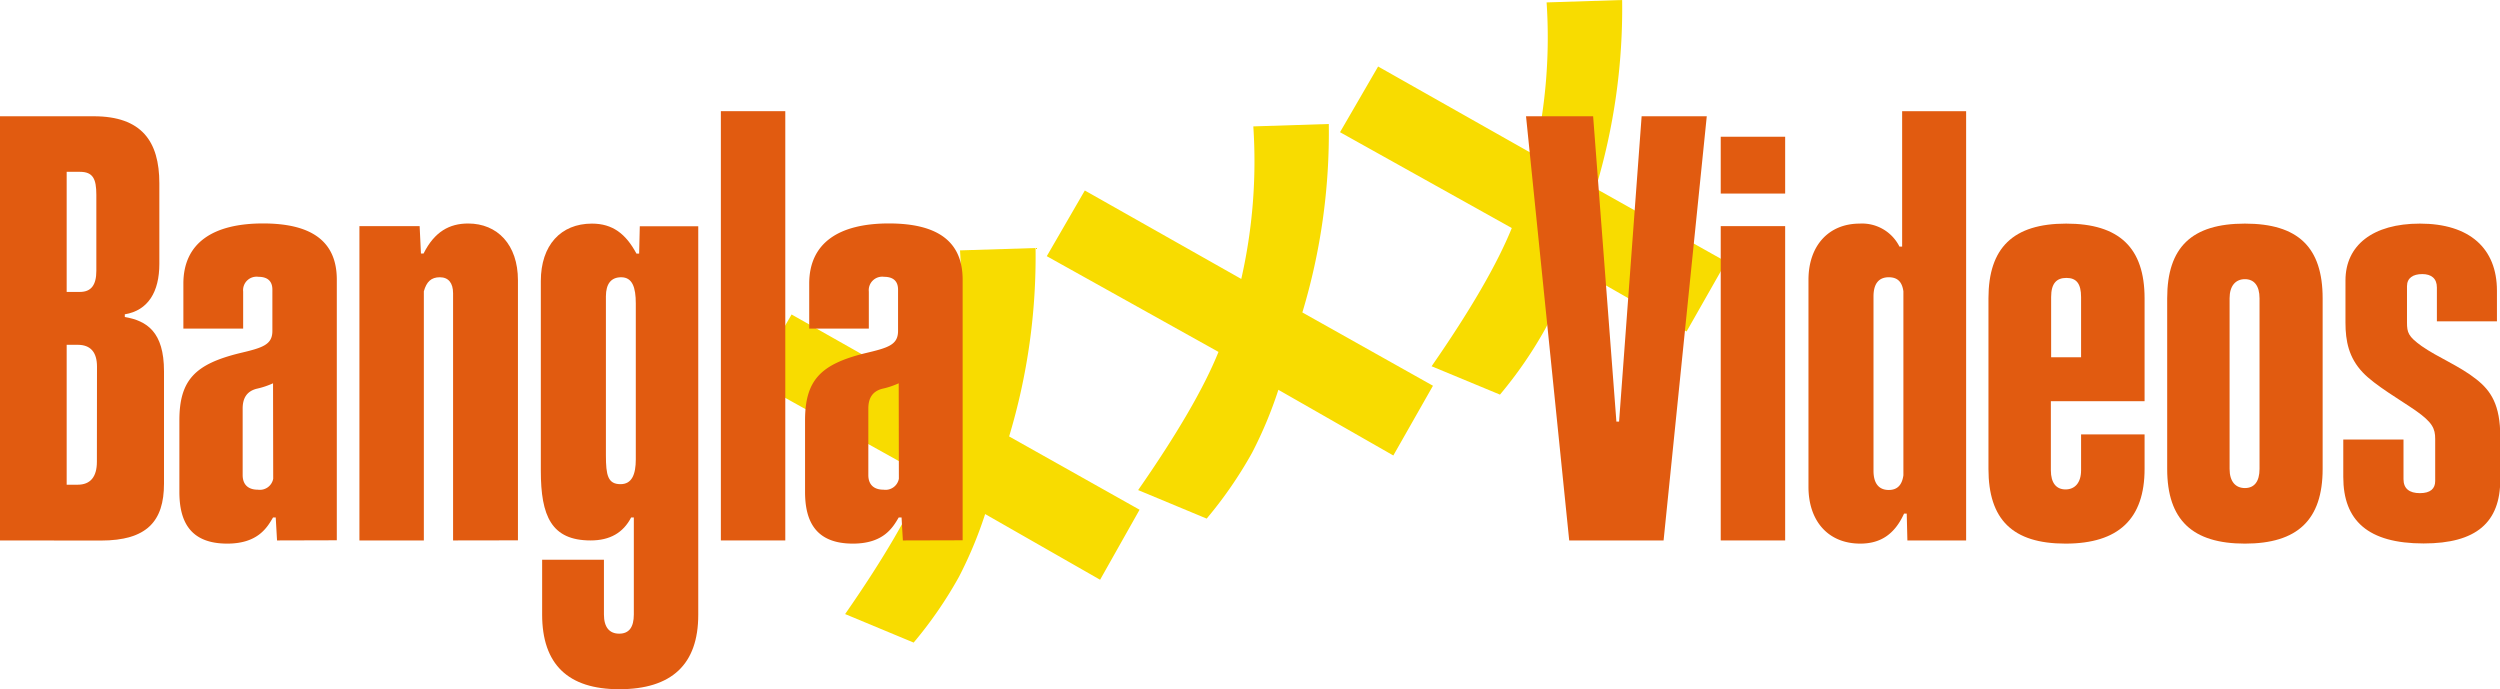 <svg id="Layer_1" data-name="Layer 1" xmlns="http://www.w3.org/2000/svg" viewBox="0 0 456.71 125.92"><g style="isolation:isolate"><path d="M146.43,75.54,175,91.7a96.73,96.73,0,0,0,2.2-27.87L191,63.4a113.92,113.92,0,0,1-4.83,34.42L210,111.21,202.79,124l-21-12A75.94,75.94,0,0,1,177,123.48a75.86,75.86,0,0,1-8.27,12l-12.52-5.21q10.68-15.36,14.68-25.24L139.48,87.55Z" transform="translate(-1.82 -18.09)" style="fill:#f8dc00"/><path d="M200,52.89l28.58,16.16a96.78,96.78,0,0,0,2.2-27.87l13.79-.44a113.62,113.62,0,0,1-4.83,34.43L263.6,88.56l-7.24,12.74-21-12a75.94,75.94,0,0,1-4.82,11.53,76.69,76.69,0,0,1-8.28,12l-12.52-5.21q10.69-15.36,14.68-25.24L193.05,64.89Z" transform="translate(-1.82 -18.09)" style="fill:#f8dc00"/><path d="M253.58,30.24,282.16,46.4a96.78,96.78,0,0,0,2.2-27.87l13.8-.44a114,114,0,0,1-4.84,34.43l23.85,13.39-7.24,12.74-21-12a75.94,75.94,0,0,1-4.82,11.53,76.54,76.54,0,0,1-8.27,12L263.35,85Q274,69.64,278,59.75L246.62,42.24Z" transform="translate(-1.82 -18.09)" style="fill:#f8dc00"/></g><g style="isolation:isolate"><path d="M1.82,116.82V39.33H18.93c8.74,0,12,4.55,12,12.25V66.29c0,5.13-2.06,8.52-6.31,9.22V76c4,.7,7.16,2.68,7.16,9.91v20.54c0,6.89-3.16,10.39-11.53,10.39Zm17.6-63.13c0-2.92-.61-4.21-3-4.21H14V71.42h2.42c2.07,0,3-1.28,3-3.85Zm.12,31.39c0-2.69-1.21-4-3.52-4H14v25.56H16c2.31,0,3.52-1.4,3.52-4.2Z" transform="translate(-1.82 -18.09)" style="fill:#e15b10"/><path d="M52.43,116.82l-.24-4.2H51.7c-1.09,1.87-2.79,4.78-8.37,4.78-6.8,0-8.74-4.08-8.74-9.45V94.88c0-7.47,3-10.27,10.92-12.25,4.25-1,6.07-1.52,6.07-4.09V71c0-1.52-.85-2.34-2.55-2.34a2.46,2.46,0,0,0-2.79,2.69v6.77H35.32V69.91c0-7.47,5.46-11,14.56-11,8.86,0,13.47,3.26,13.47,10.27v47.61ZM51.7,88.11a14.79,14.79,0,0,1-3,1c-1.82.47-2.55,1.75-2.55,3.62v12.14c0,1.75,1,2.68,2.79,2.68a2.48,2.48,0,0,0,2.79-2Z" transform="translate(-1.82 -18.09)" style="fill:#e15b10"/><path d="M84.59,116.82V71.66c0-1.87-.84-2.92-2.42-2.92s-2.43.82-2.92,2.57v45.51H67.48V59.4h11l.24,5h.48c2-4,4.74-5.48,8.14-5.48,5.34,0,9.1,3.85,9.1,10.38v47.5Z" transform="translate(-1.82 -18.09)" style="fill:#e15b10"/><path d="M114.94,144c-9.35,0-14.08-4.55-14.08-13.65v-10h11.29v10c0,2.33,1,3.5,2.79,3.5s2.67-1.17,2.67-3.5V112.62h-.49c-1.45,2.8-3.88,4.2-7.4,4.2-7.16,0-9.1-4.44-9.1-12.72V69.44c0-6.54,3.64-10.5,9.34-10.5,3.76,0,6.19,1.86,8.13,5.48h.49l.12-5h10.68v71C129.38,139.46,124.53,144,114.94,144Zm-2.43-42.71c0,3.62.36,5.25,2.67,5.25,2.06,0,2.79-1.75,2.79-4.55V73.52c0-2.91-.61-4.78-2.67-4.78-1.82,0-2.79,1.17-2.79,3.5Z" transform="translate(-1.82 -18.09)" style="fill:#e15b10"/><path d="M133.51,116.82V38.4h11.77v78.42Z" transform="translate(-1.82 -18.09)" style="fill:#e15b10"/><path d="M166.76,116.82l-.24-4.2H166c-1.09,1.87-2.79,4.78-8.37,4.78-6.8,0-8.74-4.08-8.74-9.45V94.88c0-7.47,3-10.27,10.92-12.25,4.25-1,6.07-1.52,6.07-4.09V71c0-1.52-.85-2.34-2.55-2.34a2.46,2.46,0,0,0-2.79,2.69v6.77H149.65V69.91c0-7.47,5.46-11,14.56-11,8.86,0,13.47,3.26,13.47,10.27v47.61ZM166,88.11a14.79,14.79,0,0,1-3,1c-1.82.47-2.55,1.75-2.55,3.62v12.14c0,1.75,1,2.68,2.79,2.68a2.48,2.48,0,0,0,2.79-2Z" transform="translate(-1.82 -18.09)" style="fill:#e15b10"/><path d="M288.49,116.82,280.6,39.33h12.26l4.25,55.78h.49l4.12-55.78h11.9l-7.89,77.49Z" transform="translate(-1.82 -18.09)" style="fill:#e15b10"/><path d="M316.17,53.45V43.07h11.77V53.45Zm0,63.37V59.4h11.77v57.42Z" transform="translate(-1.82 -18.09)" style="fill:#e15b10"/><path d="M350.27,116.82l-.12-4.9h-.49c-1.7,3.73-4.25,5.48-8,5.48-5.82,0-9.46-4.08-9.46-10.38V69.21c0-6.31,3.76-10.27,9.34-10.27a7.63,7.63,0,0,1,7.28,4.2h.49V38.4H361v78.42Zm-6.19-12.72c0,2.33,1,3.5,2.79,3.5,1.58,0,2.43-.93,2.67-2.68V71.31c-.24-1.75-1.09-2.57-2.67-2.57-1.82,0-2.79,1.17-2.79,3.5Z" transform="translate(-1.82 -18.09)" style="fill:#e15b10"/><path d="M393.6,103.75c0,9.1-4.73,13.65-14.44,13.65s-14.08-4.43-14.08-13.65V72.59c0-9.22,4.49-13.65,14.2-13.65s14.32,4.43,14.32,13.65V91.38H376.48V104c0,2.34,1,3.5,2.68,3.5S382,106.32,382,104V97.45H393.6ZM382,72.36c0-2.45-.85-3.5-2.67-3.5s-2.8,1-2.8,3.5v11H382Z" transform="translate(-1.82 -18.09)" style="fill:#e15b10"/><path d="M426.13,103.75c0,9.34-4.62,13.65-14.2,13.65s-14.2-4.31-14.2-13.65V72.59c0-9.34,4.49-13.65,14.2-13.65s14.2,4.31,14.2,13.65ZM414.6,72.59c0-2.33-1-3.5-2.67-3.5s-2.8,1.17-2.8,3.5v31.16c0,2.33,1.1,3.5,2.8,3.5s2.67-1.17,2.67-3.5Z" transform="translate(-1.82 -18.09)" style="fill:#e15b10"/><path d="M447,76.79V70.61c0-1.64-1-2.45-2.67-2.45s-2.79.7-2.79,2.21V77c0,1.86.24,2.56,2.67,4.31,3,2.1,6.92,3.62,10,6.07,2.67,2.1,4.37,4.67,4.37,10.5v7.82c0,7.82-4.37,11.67-14,11.67-10.19,0-14.68-4.2-14.68-12.13V98.38h11v7.24c0,1.75,1.09,2.56,3,2.56s2.79-.81,2.79-2.21V98.26c0-1.86-.49-3-3.52-5.13-2.67-1.87-7.53-4.67-9.71-7-2.55-2.69-3.16-5.72-3.16-9.1V69.32c0-6.42,5-10.38,13.6-10.38,9.1,0,14.07,4.55,14.07,12.25v5.6Z" transform="translate(-1.82 -18.09)" style="fill:#e15b10"/></g></svg>